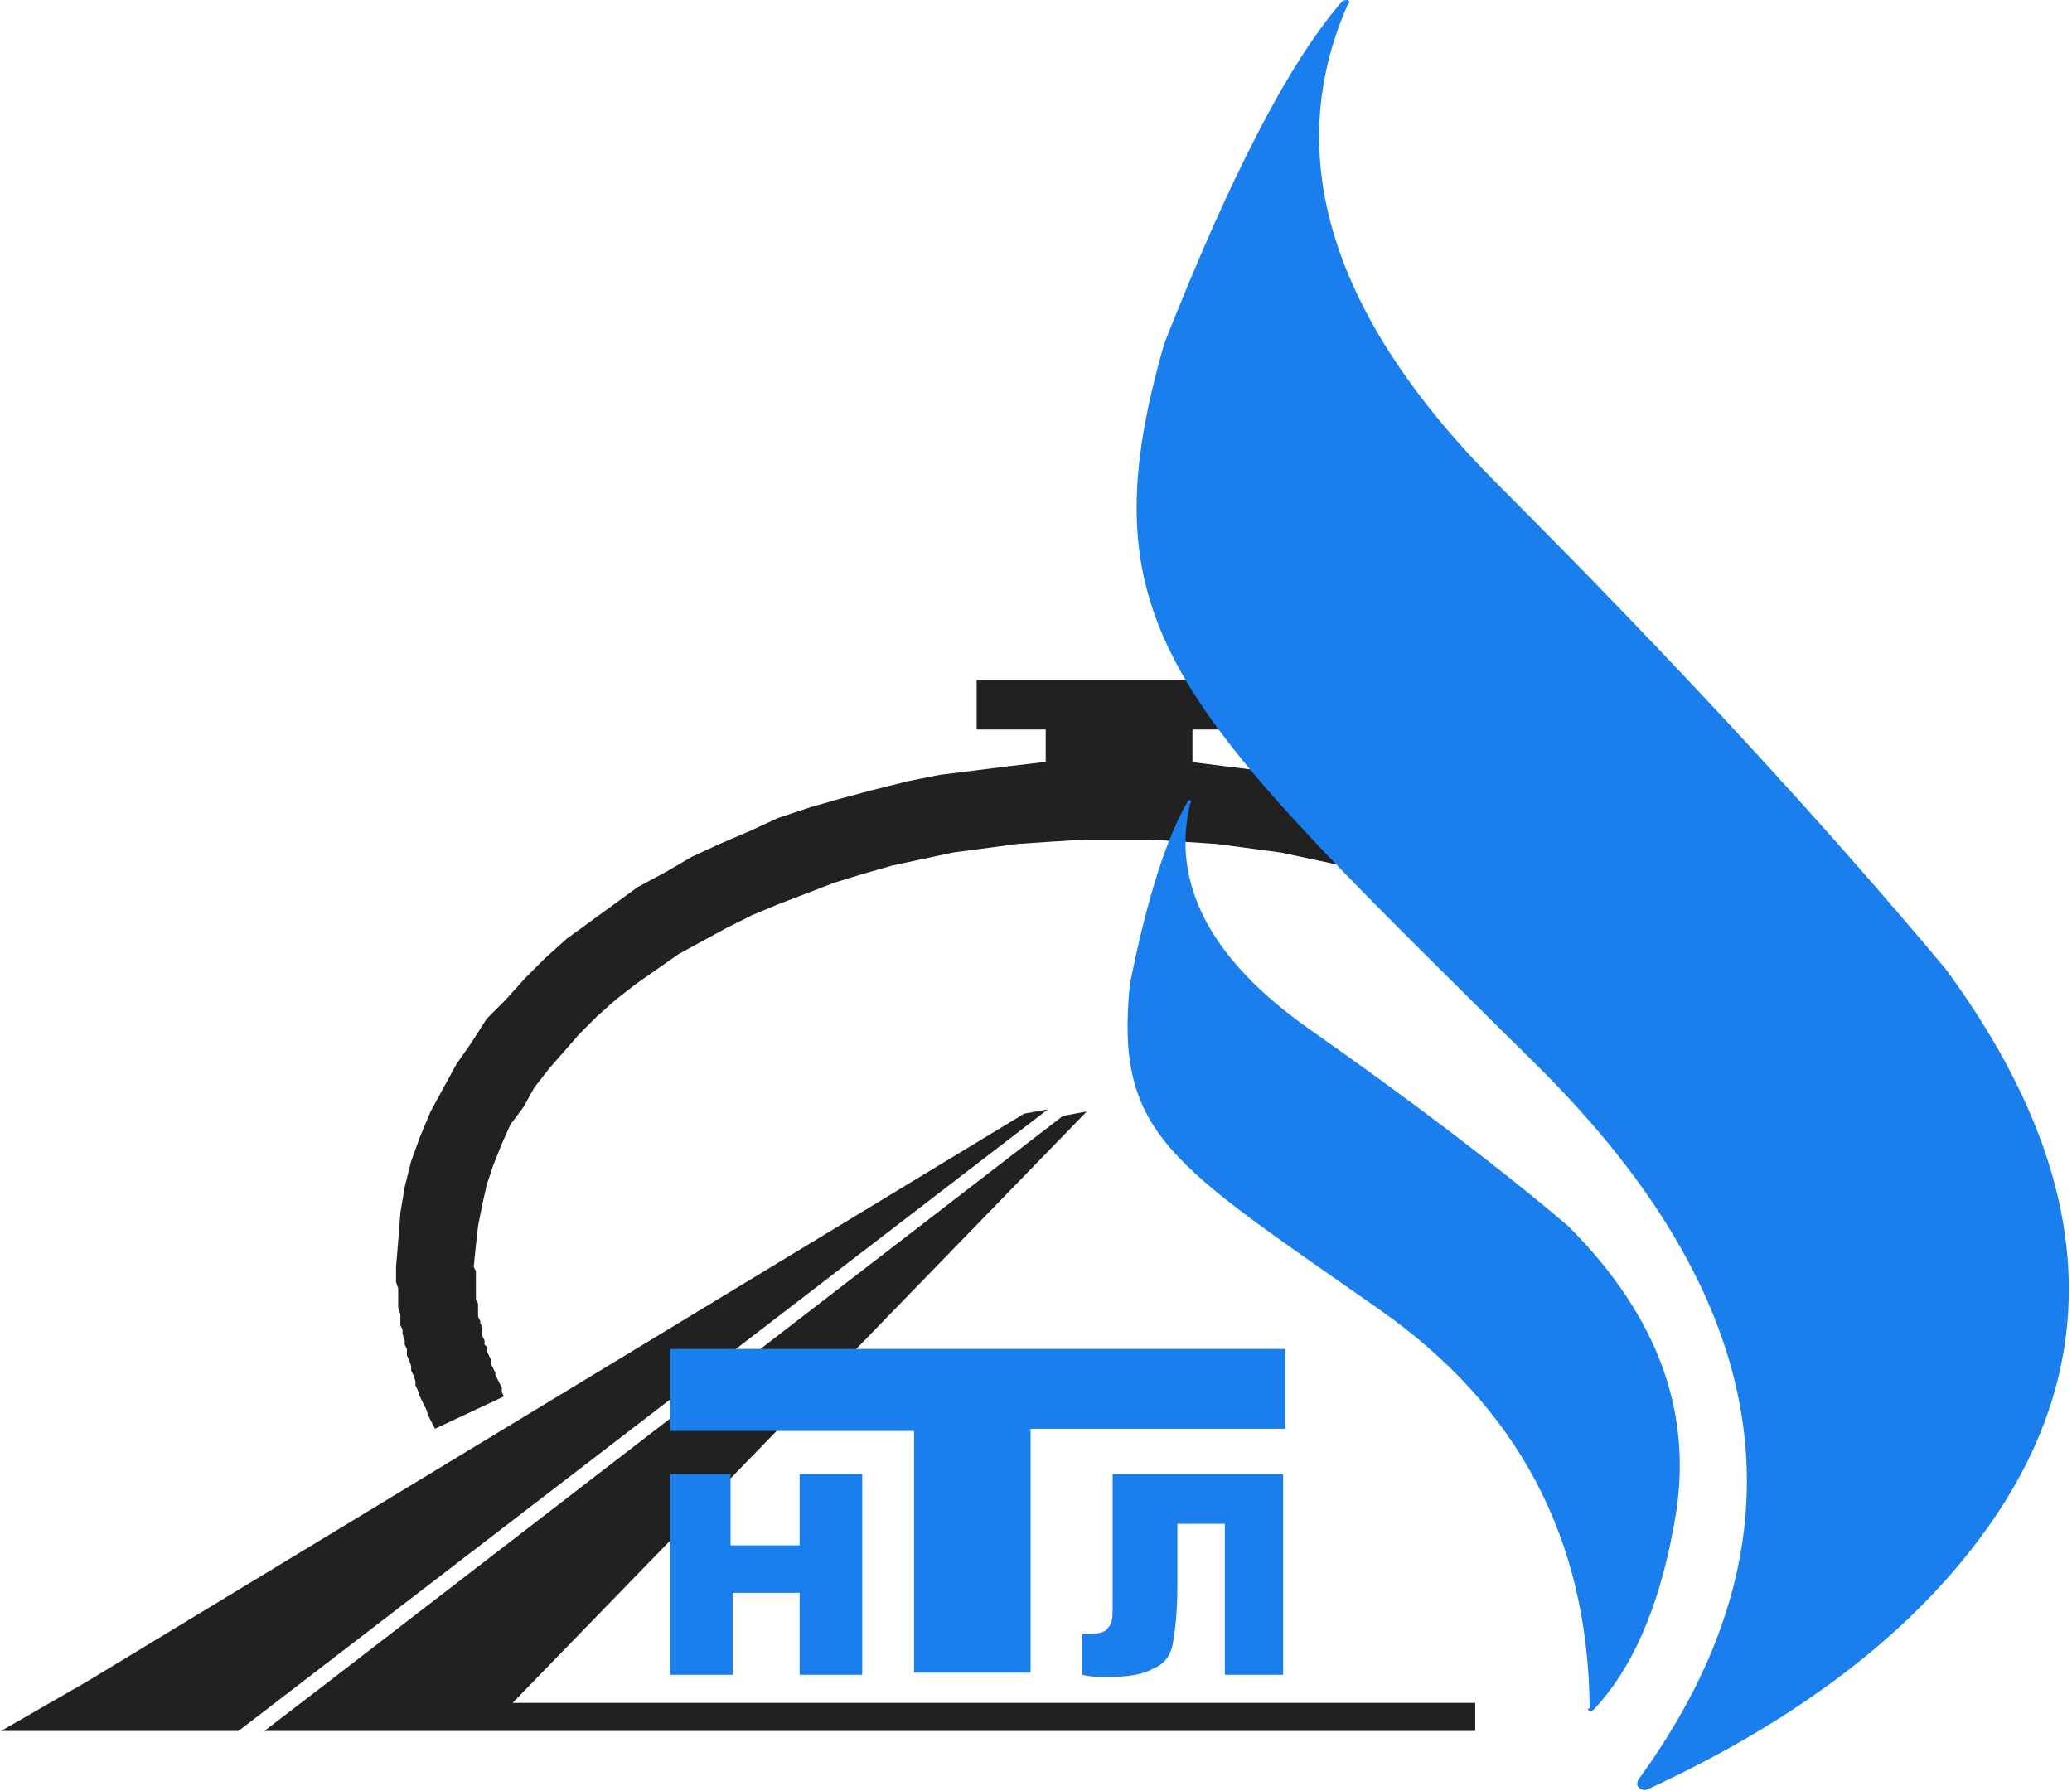 <svg version="1.1" id="Слой_1" xmlns="http://www.w3.org/2000/svg" x="0" y="0" width="96" height="83" viewBox="0 0 95.9 83" xml:space="preserve"><style>.st0{fill:#212121}.st1{fill:#1a7fed}</style><path class="st0" d="M45.2 31.5h13.1v2.3H45.2v-2.3z"/><path class="st0" d="M48.4 33.7h6.8v3.6h-6.8v-3.6zm1.9 17.8l-1.1.2-34 26.2-3 2.3h56.1v-1.3H23.7zm-2.9.1L4 77.9l-4 2.3h11l37.5-28.8z"/><path class="st0" d="M85.1 57.5l-.2-1.3-.2-1.2-.3-1.2-.4-1.1-.5-1.2-.5-1.1-.6-1.1-.7-1-.8-1.1-.8-1-.9-.9-1-.9-1-.9-1-.8-1.1-.8-1.2-.8-1.2-.7-1.3-.7-1.3-.6-1.3-.6-1.4-.6-1.4-.5-1.5-.4-1.5-.4-1.5-.4-1.6-.3-1.6-.2-1.6-.2-1.6-.2-1.7-.1H50l-1.6.1-1.7.2-1.6.2-1.6.2-1.5.3-1.6.4-1.5.4-1.4.4-1.5.5-1.3.6-1.4.6-1.3.6-1.2.7-1.3.7-1.1.8-1.1.8-1.1.8-1 .9-.9.9-.9 1-.9.9-.7 1.1-.7 1-.6 1.1-.6 1.1-.5 1.2-.4 1.1-.3 1.2-.2 1.2-.1 1.3-.1 1.2v.7l.1.3v.9l.1.3v.5l.1.2v.2l.1.3v.2l.1.2v.3l.1.2.1.3v.2l.1.2.1.3v.2l.1.2.1.3.1.2.1.2.1.2.1.3.1.2.1.2.1.2 3.2-1.5-.1-.2v-.2l-.1-.2-.1-.2-.1-.2v-.1l-.1-.2-.1-.2V63l-.1-.2-.1-.2v-.2l-.1-.1v-.2l-.1-.2v-.4l-.1-.2v-.1l-.1-.2v-.6l-.1-.2v-1.3l-.1-.2.1-1 .1-.9.2-1 .2-.9.3-.9.4-1 .4-.9.6-.8.5-.9.7-.9.7-.8.7-.8.8-.8.9-.8.9-.7 1-.7 1-.7 1.1-.6 1.1-.6 1.2-.6 1.2-.5 1.3-.5 1.3-.5 1.3-.4 1.4-.4 1.4-.3 1.4-.3 1.5-.2 1.5-.2 1.5-.1 1.6-.1h3.1l1.5.1 1.5.1 1.5.2 1.5.2 1.4.3 1.4.3 1.4.4 1.4.4 1.2.5 1.3.5 1.2.5 1.2.6 1.1.6 1.1.6 1 .7 1 .7.9.7.9.8.8.8.8.8.7.8.6.9.6.9.5.8.4.9.4 1 .3.9.3.9.1 1 .2.9v1h3.6z"/><path class="st1" d="M31 68.3h2.8v3.3H37v-3.3h2.9v9.3H37v-3.8h-3.1v3.8H31v-9.3zm28.5 9.3h-2.8v-7h-2.2v2.9c0 1.2-.1 2-.2 2.6-.1.6-.4 1-.9 1.2-.5.3-1.2.4-2.2.4-.3 0-.7 0-1.1-.1v-1.9h.4c.4 0 .7-.1.8-.3.2-.2.2-.5.2-.9v-6.2h7.9v9.3zM31 62.5h28.5v3.7H47.7v11.3h-5.4V66.3H31v-3.8zm44.9 19.9c7.9-10.9 6.4-21.8-4.4-32.7C54.7 33 50 29.4 53.9 15.9 56.9 8.3 59.6 3 62.1.1c.1-.1.2-.1.3-.1.1.1.1.1 0 .2-3.1 7-.8 14.5 7 22.3 8.2 8.2 15.1 15.7 20.7 22.4 7.2 9.8 7.6 18.8 1.1 27-3.4 4.3-8.4 8-14.9 11-.2.1-.4 0-.5-.2 0 0 0-.2.1-.3z"/><path class="st1" d="M73.6 79c-.1-7.7-3.3-13.8-9.7-18.3-9.7-6.8-12.3-8.1-11.6-15.1.8-4 1.7-6.8 2.7-8.5 0 0 .1-.1.1 0 0 0 .1.1 0 .1-.9 3.7.9 7.2 5.4 10.4 4.7 3.3 8.8 6.4 12.1 9.2 4.2 4.2 5.9 8.8 4.9 13.9-.7 3.9-2 6.7-3.7 8.5-.1.1-.2.1-.3 0 .2-.1.1-.1.1-.2z"/></svg>